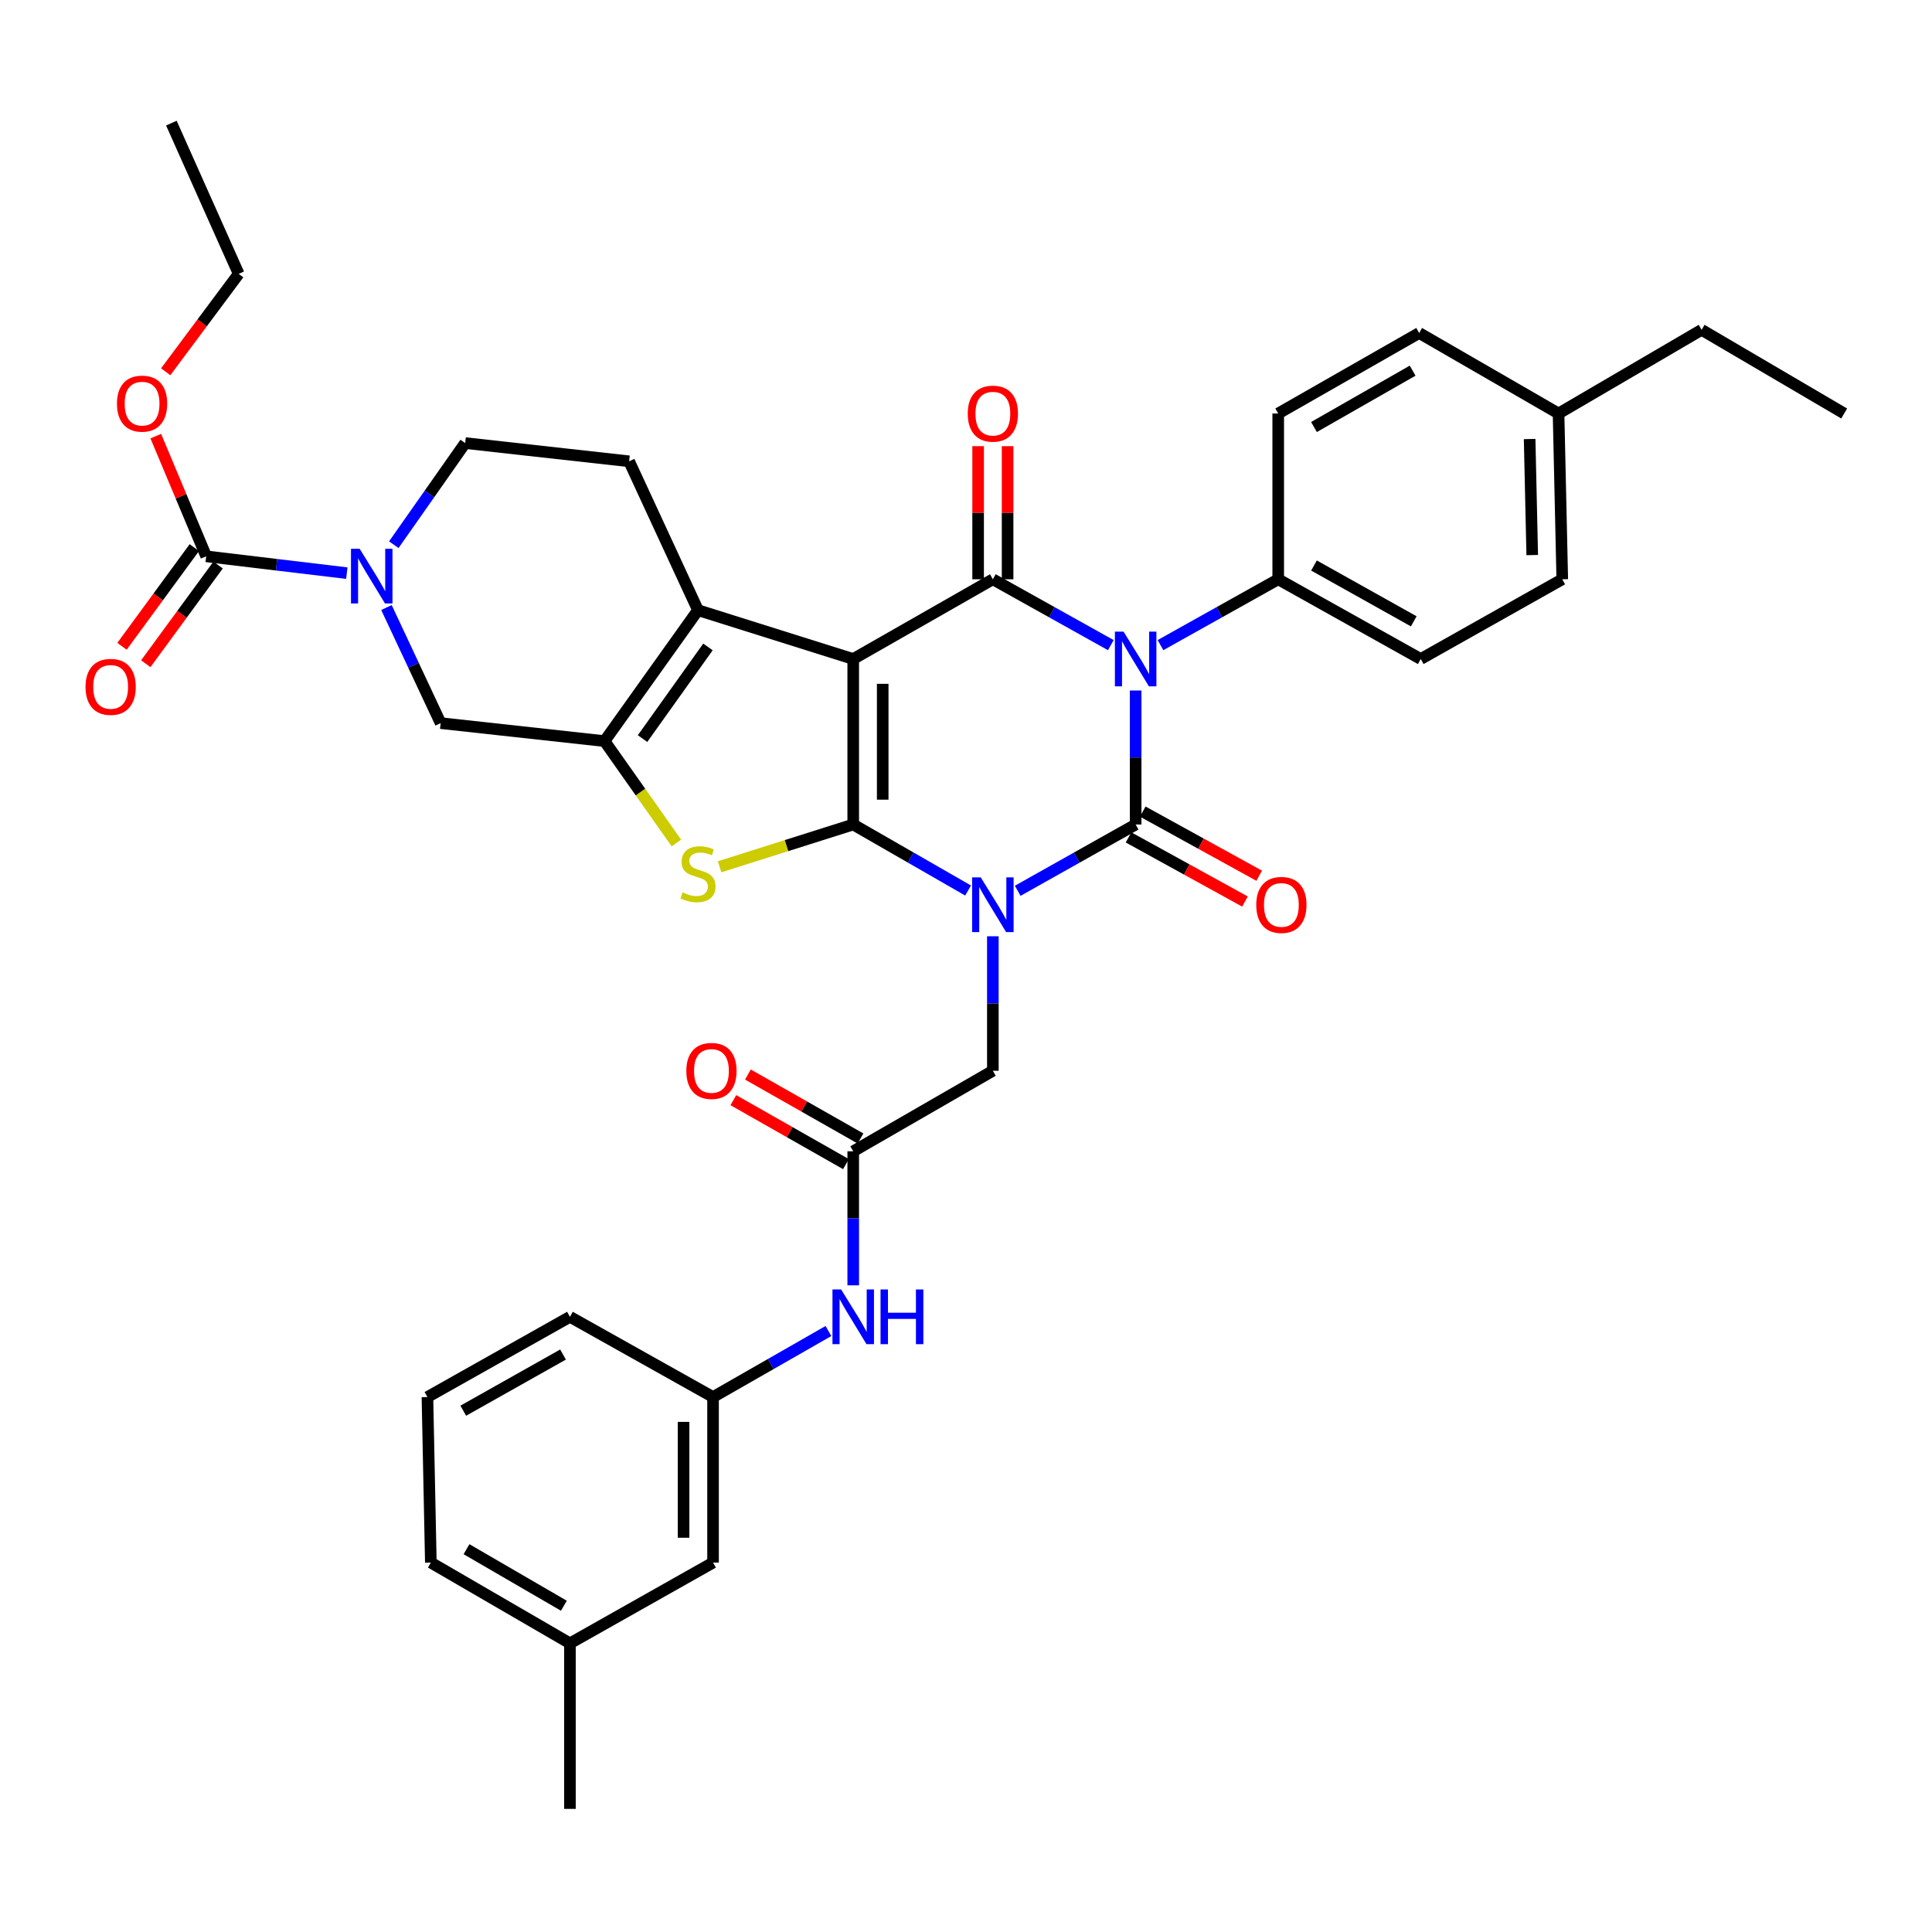 <?xml version='1.0' encoding='iso-8859-1'?>
<svg version='1.1' baseProfile='full'
              xmlns='http://www.w3.org/2000/svg'
                      xmlns:rdkit='http://www.rdkit.org/xml'
                      xmlns:xlink='http://www.w3.org/1999/xlink'
                  xml:space='preserve'
width='1000px' height='1000px' viewBox='0 0 1000 1000'>
<!-- END OF HEADER -->
<rect style='opacity:1.0;fill:#FFFFFF;stroke:none' width='1000' height='1000' x='0' y='0'> </rect>
<path class='bond-0' d='M 501.078,460.933 L 471.353,443.847' style='fill:none;fill-rule:evenodd;stroke:#0000FF;stroke-width:6px;stroke-linecap:butt;stroke-linejoin:miter;stroke-opacity:1' />
<path class='bond-0' d='M 471.353,443.847 L 441.628,426.76' style='fill:none;fill-rule:evenodd;stroke:#000000;stroke-width:6px;stroke-linecap:butt;stroke-linejoin:miter;stroke-opacity:1' />
<path class='bond-2' d='M 526.761,461.077 L 557.286,443.918' style='fill:none;fill-rule:evenodd;stroke:#0000FF;stroke-width:6px;stroke-linecap:butt;stroke-linejoin:miter;stroke-opacity:1' />
<path class='bond-2' d='M 557.286,443.918 L 587.811,426.76' style='fill:none;fill-rule:evenodd;stroke:#000000;stroke-width:6px;stroke-linecap:butt;stroke-linejoin:miter;stroke-opacity:1' />
<path class='bond-11' d='M 513.902,484.613 L 513.902,519.42' style='fill:none;fill-rule:evenodd;stroke:#0000FF;stroke-width:6px;stroke-linecap:butt;stroke-linejoin:miter;stroke-opacity:1' />
<path class='bond-11' d='M 513.902,519.42 L 513.902,554.226' style='fill:none;fill-rule:evenodd;stroke:#000000;stroke-width:6px;stroke-linecap:butt;stroke-linejoin:miter;stroke-opacity:1' />
<path class='bond-1' d='M 441.628,426.76 L 441.628,341.101' style='fill:none;fill-rule:evenodd;stroke:#000000;stroke-width:6px;stroke-linecap:butt;stroke-linejoin:miter;stroke-opacity:1' />
<path class='bond-1' d='M 456.886,413.911 L 456.886,353.95' style='fill:none;fill-rule:evenodd;stroke:#000000;stroke-width:6px;stroke-linecap:butt;stroke-linejoin:miter;stroke-opacity:1' />
<path class='bond-5' d='M 441.628,426.76 L 407.046,437.701' style='fill:none;fill-rule:evenodd;stroke:#000000;stroke-width:6px;stroke-linecap:butt;stroke-linejoin:miter;stroke-opacity:1' />
<path class='bond-5' d='M 407.046,437.701 L 372.463,448.643' style='fill:none;fill-rule:evenodd;stroke:#CCCC00;stroke-width:6px;stroke-linecap:butt;stroke-linejoin:miter;stroke-opacity:1' />
<path class='bond-6' d='M 441.628,341.101 L 361.276,315.823' style='fill:none;fill-rule:evenodd;stroke:#000000;stroke-width:6px;stroke-linecap:butt;stroke-linejoin:miter;stroke-opacity:1' />
<path class='bond-38' d='M 441.628,341.101 L 513.902,299.836' style='fill:none;fill-rule:evenodd;stroke:#000000;stroke-width:6px;stroke-linecap:butt;stroke-linejoin:miter;stroke-opacity:1' />
<path class='bond-3' d='M 587.811,426.76 L 587.811,392.081' style='fill:none;fill-rule:evenodd;stroke:#000000;stroke-width:6px;stroke-linecap:butt;stroke-linejoin:miter;stroke-opacity:1' />
<path class='bond-3' d='M 587.811,392.081 L 587.811,357.403' style='fill:none;fill-rule:evenodd;stroke:#0000FF;stroke-width:6px;stroke-linecap:butt;stroke-linejoin:miter;stroke-opacity:1' />
<path class='bond-15' d='M 584.131,433.443 L 614.268,450.042' style='fill:none;fill-rule:evenodd;stroke:#000000;stroke-width:6px;stroke-linecap:butt;stroke-linejoin:miter;stroke-opacity:1' />
<path class='bond-15' d='M 614.268,450.042 L 644.405,466.641' style='fill:none;fill-rule:evenodd;stroke:#FF0000;stroke-width:6px;stroke-linecap:butt;stroke-linejoin:miter;stroke-opacity:1' />
<path class='bond-15' d='M 591.492,420.077 L 621.629,436.677' style='fill:none;fill-rule:evenodd;stroke:#000000;stroke-width:6px;stroke-linecap:butt;stroke-linejoin:miter;stroke-opacity:1' />
<path class='bond-15' d='M 621.629,436.677 L 651.766,453.276' style='fill:none;fill-rule:evenodd;stroke:#FF0000;stroke-width:6px;stroke-linecap:butt;stroke-linejoin:miter;stroke-opacity:1' />
<path class='bond-4' d='M 574.955,333.924 L 544.428,316.88' style='fill:none;fill-rule:evenodd;stroke:#0000FF;stroke-width:6px;stroke-linecap:butt;stroke-linejoin:miter;stroke-opacity:1' />
<path class='bond-4' d='M 544.428,316.88 L 513.902,299.836' style='fill:none;fill-rule:evenodd;stroke:#000000;stroke-width:6px;stroke-linecap:butt;stroke-linejoin:miter;stroke-opacity:1' />
<path class='bond-12' d='M 600.665,333.913 L 631.134,316.875' style='fill:none;fill-rule:evenodd;stroke:#0000FF;stroke-width:6px;stroke-linecap:butt;stroke-linejoin:miter;stroke-opacity:1' />
<path class='bond-12' d='M 631.134,316.875 L 661.602,299.836' style='fill:none;fill-rule:evenodd;stroke:#000000;stroke-width:6px;stroke-linecap:butt;stroke-linejoin:miter;stroke-opacity:1' />
<path class='bond-16' d='M 521.531,299.836 L 521.531,265.383' style='fill:none;fill-rule:evenodd;stroke:#000000;stroke-width:6px;stroke-linecap:butt;stroke-linejoin:miter;stroke-opacity:1' />
<path class='bond-16' d='M 521.531,265.383 L 521.531,230.93' style='fill:none;fill-rule:evenodd;stroke:#FF0000;stroke-width:6px;stroke-linecap:butt;stroke-linejoin:miter;stroke-opacity:1' />
<path class='bond-16' d='M 506.273,299.836 L 506.273,265.383' style='fill:none;fill-rule:evenodd;stroke:#000000;stroke-width:6px;stroke-linecap:butt;stroke-linejoin:miter;stroke-opacity:1' />
<path class='bond-16' d='M 506.273,265.383 L 506.273,230.93' style='fill:none;fill-rule:evenodd;stroke:#FF0000;stroke-width:6px;stroke-linecap:butt;stroke-linejoin:miter;stroke-opacity:1' />
<path class='bond-7' d='M 350.098,436.332 L 331.503,409.964' style='fill:none;fill-rule:evenodd;stroke:#CCCC00;stroke-width:6px;stroke-linecap:butt;stroke-linejoin:miter;stroke-opacity:1' />
<path class='bond-7' d='M 331.503,409.964 L 312.907,383.596' style='fill:none;fill-rule:evenodd;stroke:#000000;stroke-width:6px;stroke-linecap:butt;stroke-linejoin:miter;stroke-opacity:1' />
<path class='bond-14' d='M 361.276,315.823 L 325.631,238.769' style='fill:none;fill-rule:evenodd;stroke:#000000;stroke-width:6px;stroke-linecap:butt;stroke-linejoin:miter;stroke-opacity:1' />
<path class='bond-39' d='M 361.276,315.823 L 312.907,383.596' style='fill:none;fill-rule:evenodd;stroke:#000000;stroke-width:6px;stroke-linecap:butt;stroke-linejoin:miter;stroke-opacity:1' />
<path class='bond-39' d='M 366.44,334.853 L 332.582,382.294' style='fill:none;fill-rule:evenodd;stroke:#000000;stroke-width:6px;stroke-linecap:butt;stroke-linejoin:miter;stroke-opacity:1' />
<path class='bond-10' d='M 312.907,383.596 L 228.079,374.288' style='fill:none;fill-rule:evenodd;stroke:#000000;stroke-width:6px;stroke-linecap:butt;stroke-linejoin:miter;stroke-opacity:1' />
<path class='bond-8' d='M 200.032,314.461 L 214.056,344.375' style='fill:none;fill-rule:evenodd;stroke:#0000FF;stroke-width:6px;stroke-linecap:butt;stroke-linejoin:miter;stroke-opacity:1' />
<path class='bond-8' d='M 214.056,344.375 L 228.079,374.288' style='fill:none;fill-rule:evenodd;stroke:#000000;stroke-width:6px;stroke-linecap:butt;stroke-linejoin:miter;stroke-opacity:1' />
<path class='bond-9' d='M 179.512,296.657 L 143.122,292.304' style='fill:none;fill-rule:evenodd;stroke:#0000FF;stroke-width:6px;stroke-linecap:butt;stroke-linejoin:miter;stroke-opacity:1' />
<path class='bond-9' d='M 143.122,292.304 L 106.733,287.952' style='fill:none;fill-rule:evenodd;stroke:#000000;stroke-width:6px;stroke-linecap:butt;stroke-linejoin:miter;stroke-opacity:1' />
<path class='bond-40' d='M 203.832,281.936 L 222.305,255.635' style='fill:none;fill-rule:evenodd;stroke:#0000FF;stroke-width:6px;stroke-linecap:butt;stroke-linejoin:miter;stroke-opacity:1' />
<path class='bond-40' d='M 222.305,255.635 L 240.778,229.334' style='fill:none;fill-rule:evenodd;stroke:#000000;stroke-width:6px;stroke-linecap:butt;stroke-linejoin:miter;stroke-opacity:1' />
<path class='bond-19' d='M 100.58,283.442 L 81.862,308.982' style='fill:none;fill-rule:evenodd;stroke:#000000;stroke-width:6px;stroke-linecap:butt;stroke-linejoin:miter;stroke-opacity:1' />
<path class='bond-19' d='M 81.862,308.982 L 63.145,334.523' style='fill:none;fill-rule:evenodd;stroke:#FF0000;stroke-width:6px;stroke-linecap:butt;stroke-linejoin:miter;stroke-opacity:1' />
<path class='bond-19' d='M 112.887,292.461 L 94.169,318.002' style='fill:none;fill-rule:evenodd;stroke:#000000;stroke-width:6px;stroke-linecap:butt;stroke-linejoin:miter;stroke-opacity:1' />
<path class='bond-19' d='M 94.169,318.002 L 75.452,343.542' style='fill:none;fill-rule:evenodd;stroke:#FF0000;stroke-width:6px;stroke-linecap:butt;stroke-linejoin:miter;stroke-opacity:1' />
<path class='bond-24' d='M 106.733,287.952 L 93.682,256.847' style='fill:none;fill-rule:evenodd;stroke:#000000;stroke-width:6px;stroke-linecap:butt;stroke-linejoin:miter;stroke-opacity:1' />
<path class='bond-24' d='M 93.682,256.847 L 80.631,225.742' style='fill:none;fill-rule:evenodd;stroke:#FF0000;stroke-width:6px;stroke-linecap:butt;stroke-linejoin:miter;stroke-opacity:1' />
<path class='bond-13' d='M 513.902,554.226 L 441.628,595.907' style='fill:none;fill-rule:evenodd;stroke:#000000;stroke-width:6px;stroke-linecap:butt;stroke-linejoin:miter;stroke-opacity:1' />
<path class='bond-22' d='M 661.602,299.836 L 735.368,341.101' style='fill:none;fill-rule:evenodd;stroke:#000000;stroke-width:6px;stroke-linecap:butt;stroke-linejoin:miter;stroke-opacity:1' />
<path class='bond-22' d='M 680.117,292.71 L 731.752,321.595' style='fill:none;fill-rule:evenodd;stroke:#000000;stroke-width:6px;stroke-linecap:butt;stroke-linejoin:miter;stroke-opacity:1' />
<path class='bond-23' d='M 661.602,299.836 L 661.602,214.025' style='fill:none;fill-rule:evenodd;stroke:#000000;stroke-width:6px;stroke-linecap:butt;stroke-linejoin:miter;stroke-opacity:1' />
<path class='bond-17' d='M 441.628,595.907 L 441.628,630.594' style='fill:none;fill-rule:evenodd;stroke:#000000;stroke-width:6px;stroke-linecap:butt;stroke-linejoin:miter;stroke-opacity:1' />
<path class='bond-17' d='M 441.628,630.594 L 441.628,665.281' style='fill:none;fill-rule:evenodd;stroke:#0000FF;stroke-width:6px;stroke-linecap:butt;stroke-linejoin:miter;stroke-opacity:1' />
<path class='bond-20' d='M 445.396,589.273 L 416.259,572.724' style='fill:none;fill-rule:evenodd;stroke:#000000;stroke-width:6px;stroke-linecap:butt;stroke-linejoin:miter;stroke-opacity:1' />
<path class='bond-20' d='M 416.259,572.724 L 387.122,556.175' style='fill:none;fill-rule:evenodd;stroke:#FF0000;stroke-width:6px;stroke-linecap:butt;stroke-linejoin:miter;stroke-opacity:1' />
<path class='bond-20' d='M 437.86,602.541 L 408.723,585.992' style='fill:none;fill-rule:evenodd;stroke:#000000;stroke-width:6px;stroke-linecap:butt;stroke-linejoin:miter;stroke-opacity:1' />
<path class='bond-20' d='M 408.723,585.992 L 379.586,569.442' style='fill:none;fill-rule:evenodd;stroke:#FF0000;stroke-width:6px;stroke-linecap:butt;stroke-linejoin:miter;stroke-opacity:1' />
<path class='bond-18' d='M 325.631,238.769 L 240.778,229.334' style='fill:none;fill-rule:evenodd;stroke:#000000;stroke-width:6px;stroke-linecap:butt;stroke-linejoin:miter;stroke-opacity:1' />
<path class='bond-21' d='M 428.798,688.926 L 398.936,706.018' style='fill:none;fill-rule:evenodd;stroke:#0000FF;stroke-width:6px;stroke-linecap:butt;stroke-linejoin:miter;stroke-opacity:1' />
<path class='bond-21' d='M 398.936,706.018 L 369.075,723.111' style='fill:none;fill-rule:evenodd;stroke:#000000;stroke-width:6px;stroke-linecap:butt;stroke-linejoin:miter;stroke-opacity:1' />
<path class='bond-25' d='M 369.075,723.111 L 369.075,808.786' style='fill:none;fill-rule:evenodd;stroke:#000000;stroke-width:6px;stroke-linecap:butt;stroke-linejoin:miter;stroke-opacity:1' />
<path class='bond-25' d='M 353.816,735.962 L 353.816,795.935' style='fill:none;fill-rule:evenodd;stroke:#000000;stroke-width:6px;stroke-linecap:butt;stroke-linejoin:miter;stroke-opacity:1' />
<path class='bond-31' d='M 369.075,723.111 L 295.004,681.583' style='fill:none;fill-rule:evenodd;stroke:#000000;stroke-width:6px;stroke-linecap:butt;stroke-linejoin:miter;stroke-opacity:1' />
<path class='bond-26' d='M 735.368,341.101 L 808.625,299.836' style='fill:none;fill-rule:evenodd;stroke:#000000;stroke-width:6px;stroke-linecap:butt;stroke-linejoin:miter;stroke-opacity:1' />
<path class='bond-27' d='M 661.602,214.025 L 734.554,172.353' style='fill:none;fill-rule:evenodd;stroke:#000000;stroke-width:6px;stroke-linecap:butt;stroke-linejoin:miter;stroke-opacity:1' />
<path class='bond-27' d='M 680.113,221.023 L 731.18,191.853' style='fill:none;fill-rule:evenodd;stroke:#000000;stroke-width:6px;stroke-linecap:butt;stroke-linejoin:miter;stroke-opacity:1' />
<path class='bond-33' d='M 85.771,192.425 L 104.657,167.088' style='fill:none;fill-rule:evenodd;stroke:#FF0000;stroke-width:6px;stroke-linecap:butt;stroke-linejoin:miter;stroke-opacity:1' />
<path class='bond-33' d='M 104.657,167.088 L 123.543,141.751' style='fill:none;fill-rule:evenodd;stroke:#000000;stroke-width:6px;stroke-linecap:butt;stroke-linejoin:miter;stroke-opacity:1' />
<path class='bond-29' d='M 369.075,808.786 L 295.004,850.594' style='fill:none;fill-rule:evenodd;stroke:#000000;stroke-width:6px;stroke-linecap:butt;stroke-linejoin:miter;stroke-opacity:1' />
<path class='bond-41' d='M 808.625,299.836 L 806.701,214.025' style='fill:none;fill-rule:evenodd;stroke:#000000;stroke-width:6px;stroke-linecap:butt;stroke-linejoin:miter;stroke-opacity:1' />
<path class='bond-41' d='M 793.082,287.307 L 791.735,227.239' style='fill:none;fill-rule:evenodd;stroke:#000000;stroke-width:6px;stroke-linecap:butt;stroke-linejoin:miter;stroke-opacity:1' />
<path class='bond-28' d='M 734.554,172.353 L 806.701,214.025' style='fill:none;fill-rule:evenodd;stroke:#000000;stroke-width:6px;stroke-linecap:butt;stroke-linejoin:miter;stroke-opacity:1' />
<path class='bond-34' d='M 806.701,214.025 L 880.754,170.717' style='fill:none;fill-rule:evenodd;stroke:#000000;stroke-width:6px;stroke-linecap:butt;stroke-linejoin:miter;stroke-opacity:1' />
<path class='bond-35' d='M 295.004,850.594 L 295.004,936.27' style='fill:none;fill-rule:evenodd;stroke:#000000;stroke-width:6px;stroke-linecap:butt;stroke-linejoin:miter;stroke-opacity:1' />
<path class='bond-42' d='M 295.004,850.594 L 223.002,808.786' style='fill:none;fill-rule:evenodd;stroke:#000000;stroke-width:6px;stroke-linecap:butt;stroke-linejoin:miter;stroke-opacity:1' />
<path class='bond-42' d='M 291.865,831.128 L 241.464,801.862' style='fill:none;fill-rule:evenodd;stroke:#000000;stroke-width:6px;stroke-linecap:butt;stroke-linejoin:miter;stroke-opacity:1' />
<path class='bond-30' d='M 221.238,723.111 L 295.004,681.583' style='fill:none;fill-rule:evenodd;stroke:#000000;stroke-width:6px;stroke-linecap:butt;stroke-linejoin:miter;stroke-opacity:1' />
<path class='bond-30' d='M 239.789,730.178 L 291.425,701.108' style='fill:none;fill-rule:evenodd;stroke:#000000;stroke-width:6px;stroke-linecap:butt;stroke-linejoin:miter;stroke-opacity:1' />
<path class='bond-32' d='M 221.238,723.111 L 223.002,808.786' style='fill:none;fill-rule:evenodd;stroke:#000000;stroke-width:6px;stroke-linecap:butt;stroke-linejoin:miter;stroke-opacity:1' />
<path class='bond-37' d='M 123.543,141.751 L 88.703,63.73' style='fill:none;fill-rule:evenodd;stroke:#000000;stroke-width:6px;stroke-linecap:butt;stroke-linejoin:miter;stroke-opacity:1' />
<path class='bond-36' d='M 880.754,170.717 L 954.545,214.025' style='fill:none;fill-rule:evenodd;stroke:#000000;stroke-width:6px;stroke-linecap:butt;stroke-linejoin:miter;stroke-opacity:1' />
<path  class='atom-0' d='M 507.642 454.145
L 516.922 469.145
Q 517.842 470.625, 519.322 473.305
Q 520.802 475.985, 520.882 476.145
L 520.882 454.145
L 524.642 454.145
L 524.642 482.465
L 520.762 482.465
L 510.802 466.065
Q 509.642 464.145, 508.402 461.945
Q 507.202 459.745, 506.842 459.065
L 506.842 482.465
L 503.162 482.465
L 503.162 454.145
L 507.642 454.145
' fill='#0000FF'/>
<path  class='atom-4' d='M 581.551 326.941
L 590.831 341.941
Q 591.751 343.421, 593.231 346.101
Q 594.711 348.781, 594.791 348.941
L 594.791 326.941
L 598.551 326.941
L 598.551 355.261
L 594.671 355.261
L 584.711 338.861
Q 583.551 336.941, 582.311 334.741
Q 581.111 332.541, 580.751 331.861
L 580.751 355.261
L 577.071 355.261
L 577.071 326.941
L 581.551 326.941
' fill='#0000FF'/>
<path  class='atom-6' d='M 353.276 461.902
Q 353.596 462.022, 354.916 462.582
Q 356.236 463.142, 357.676 463.502
Q 359.156 463.822, 360.596 463.822
Q 363.276 463.822, 364.836 462.542
Q 366.396 461.222, 366.396 458.942
Q 366.396 457.382, 365.596 456.422
Q 364.836 455.462, 363.636 454.942
Q 362.436 454.422, 360.436 453.822
Q 357.916 453.062, 356.396 452.342
Q 354.916 451.622, 353.836 450.102
Q 352.796 448.582, 352.796 446.022
Q 352.796 442.462, 355.196 440.262
Q 357.636 438.062, 362.436 438.062
Q 365.716 438.062, 369.436 439.622
L 368.516 442.702
Q 365.116 441.302, 362.556 441.302
Q 359.796 441.302, 358.276 442.462
Q 356.756 443.582, 356.796 445.542
Q 356.796 447.062, 357.556 447.982
Q 358.356 448.902, 359.476 449.422
Q 360.636 449.942, 362.556 450.542
Q 365.116 451.342, 366.636 452.142
Q 368.156 452.942, 369.236 454.582
Q 370.356 456.182, 370.356 458.942
Q 370.356 462.862, 367.716 464.982
Q 365.116 467.062, 360.756 467.062
Q 358.236 467.062, 356.316 466.502
Q 354.436 465.982, 352.196 465.062
L 353.276 461.902
' fill='#CCCC00'/>
<path  class='atom-9' d='M 186.149 284.04
L 195.429 299.04
Q 196.349 300.52, 197.829 303.2
Q 199.309 305.88, 199.389 306.04
L 199.389 284.04
L 203.149 284.04
L 203.149 312.36
L 199.269 312.36
L 189.309 295.96
Q 188.149 294.04, 186.909 291.84
Q 185.709 289.64, 185.349 288.96
L 185.349 312.36
L 181.669 312.36
L 181.669 284.04
L 186.149 284.04
' fill='#0000FF'/>
<path  class='atom-16' d='M 650.238 468.385
Q 650.238 461.585, 653.598 457.785
Q 656.958 453.985, 663.238 453.985
Q 669.518 453.985, 672.878 457.785
Q 676.238 461.585, 676.238 468.385
Q 676.238 475.265, 672.838 479.185
Q 669.438 483.065, 663.238 483.065
Q 656.998 483.065, 653.598 479.185
Q 650.238 475.305, 650.238 468.385
M 663.238 479.865
Q 667.558 479.865, 669.878 476.985
Q 672.238 474.065, 672.238 468.385
Q 672.238 462.825, 669.878 460.025
Q 667.558 457.185, 663.238 457.185
Q 658.918 457.185, 656.558 459.985
Q 654.238 462.785, 654.238 468.385
Q 654.238 474.105, 656.558 476.985
Q 658.918 479.865, 663.238 479.865
' fill='#FF0000'/>
<path  class='atom-17' d='M 500.902 214.105
Q 500.902 207.305, 504.262 203.505
Q 507.622 199.705, 513.902 199.705
Q 520.182 199.705, 523.542 203.505
Q 526.902 207.305, 526.902 214.105
Q 526.902 220.985, 523.502 224.905
Q 520.102 228.785, 513.902 228.785
Q 507.662 228.785, 504.262 224.905
Q 500.902 221.025, 500.902 214.105
M 513.902 225.585
Q 518.222 225.585, 520.542 222.705
Q 522.902 219.785, 522.902 214.105
Q 522.902 208.545, 520.542 205.745
Q 518.222 202.905, 513.902 202.905
Q 509.582 202.905, 507.222 205.705
Q 504.902 208.505, 504.902 214.105
Q 504.902 219.825, 507.222 222.705
Q 509.582 225.585, 513.902 225.585
' fill='#FF0000'/>
<path  class='atom-18' d='M 435.368 667.423
L 444.648 682.423
Q 445.568 683.903, 447.048 686.583
Q 448.528 689.263, 448.608 689.423
L 448.608 667.423
L 452.368 667.423
L 452.368 695.743
L 448.488 695.743
L 438.528 679.343
Q 437.368 677.423, 436.128 675.223
Q 434.928 673.023, 434.568 672.343
L 434.568 695.743
L 430.888 695.743
L 430.888 667.423
L 435.368 667.423
' fill='#0000FF'/>
<path  class='atom-18' d='M 455.768 667.423
L 459.608 667.423
L 459.608 679.463
L 474.088 679.463
L 474.088 667.423
L 477.928 667.423
L 477.928 695.743
L 474.088 695.743
L 474.088 682.663
L 459.608 682.663
L 459.608 695.743
L 455.768 695.743
L 455.768 667.423
' fill='#0000FF'/>
<path  class='atom-20' d='M 44.271 355.524
Q 44.271 348.724, 47.631 344.924
Q 50.991 341.124, 57.271 341.124
Q 63.551 341.124, 66.911 344.924
Q 70.271 348.724, 70.271 355.524
Q 70.271 362.404, 66.871 366.324
Q 63.471 370.204, 57.271 370.204
Q 51.031 370.204, 47.631 366.324
Q 44.271 362.444, 44.271 355.524
M 57.271 367.004
Q 61.591 367.004, 63.911 364.124
Q 66.271 361.204, 66.271 355.524
Q 66.271 349.964, 63.911 347.164
Q 61.591 344.324, 57.271 344.324
Q 52.951 344.324, 50.591 347.124
Q 48.271 349.924, 48.271 355.524
Q 48.271 361.244, 50.591 364.124
Q 52.951 367.004, 57.271 367.004
' fill='#FF0000'/>
<path  class='atom-21' d='M 355.244 554.306
Q 355.244 547.506, 358.604 543.706
Q 361.964 539.906, 368.244 539.906
Q 374.524 539.906, 377.884 543.706
Q 381.244 547.506, 381.244 554.306
Q 381.244 561.186, 377.844 565.106
Q 374.444 568.986, 368.244 568.986
Q 362.004 568.986, 358.604 565.106
Q 355.244 561.226, 355.244 554.306
M 368.244 565.786
Q 372.564 565.786, 374.884 562.906
Q 377.244 559.986, 377.244 554.306
Q 377.244 548.746, 374.884 545.946
Q 372.564 543.106, 368.244 543.106
Q 363.924 543.106, 361.564 545.906
Q 359.244 548.706, 359.244 554.306
Q 359.244 560.026, 361.564 562.906
Q 363.924 565.786, 368.244 565.786
' fill='#FF0000'/>
<path  class='atom-25' d='M 60.538 208.917
Q 60.538 202.117, 63.898 198.317
Q 67.258 194.517, 73.538 194.517
Q 79.818 194.517, 83.178 198.317
Q 86.538 202.117, 86.538 208.917
Q 86.538 215.797, 83.138 219.717
Q 79.738 223.597, 73.538 223.597
Q 67.298 223.597, 63.898 219.717
Q 60.538 215.837, 60.538 208.917
M 73.538 220.397
Q 77.858 220.397, 80.178 217.517
Q 82.538 214.597, 82.538 208.917
Q 82.538 203.357, 80.178 200.557
Q 77.858 197.717, 73.538 197.717
Q 69.218 197.717, 66.858 200.517
Q 64.538 203.317, 64.538 208.917
Q 64.538 214.637, 66.858 217.517
Q 69.218 220.397, 73.538 220.397
' fill='#FF0000'/>
</svg>

